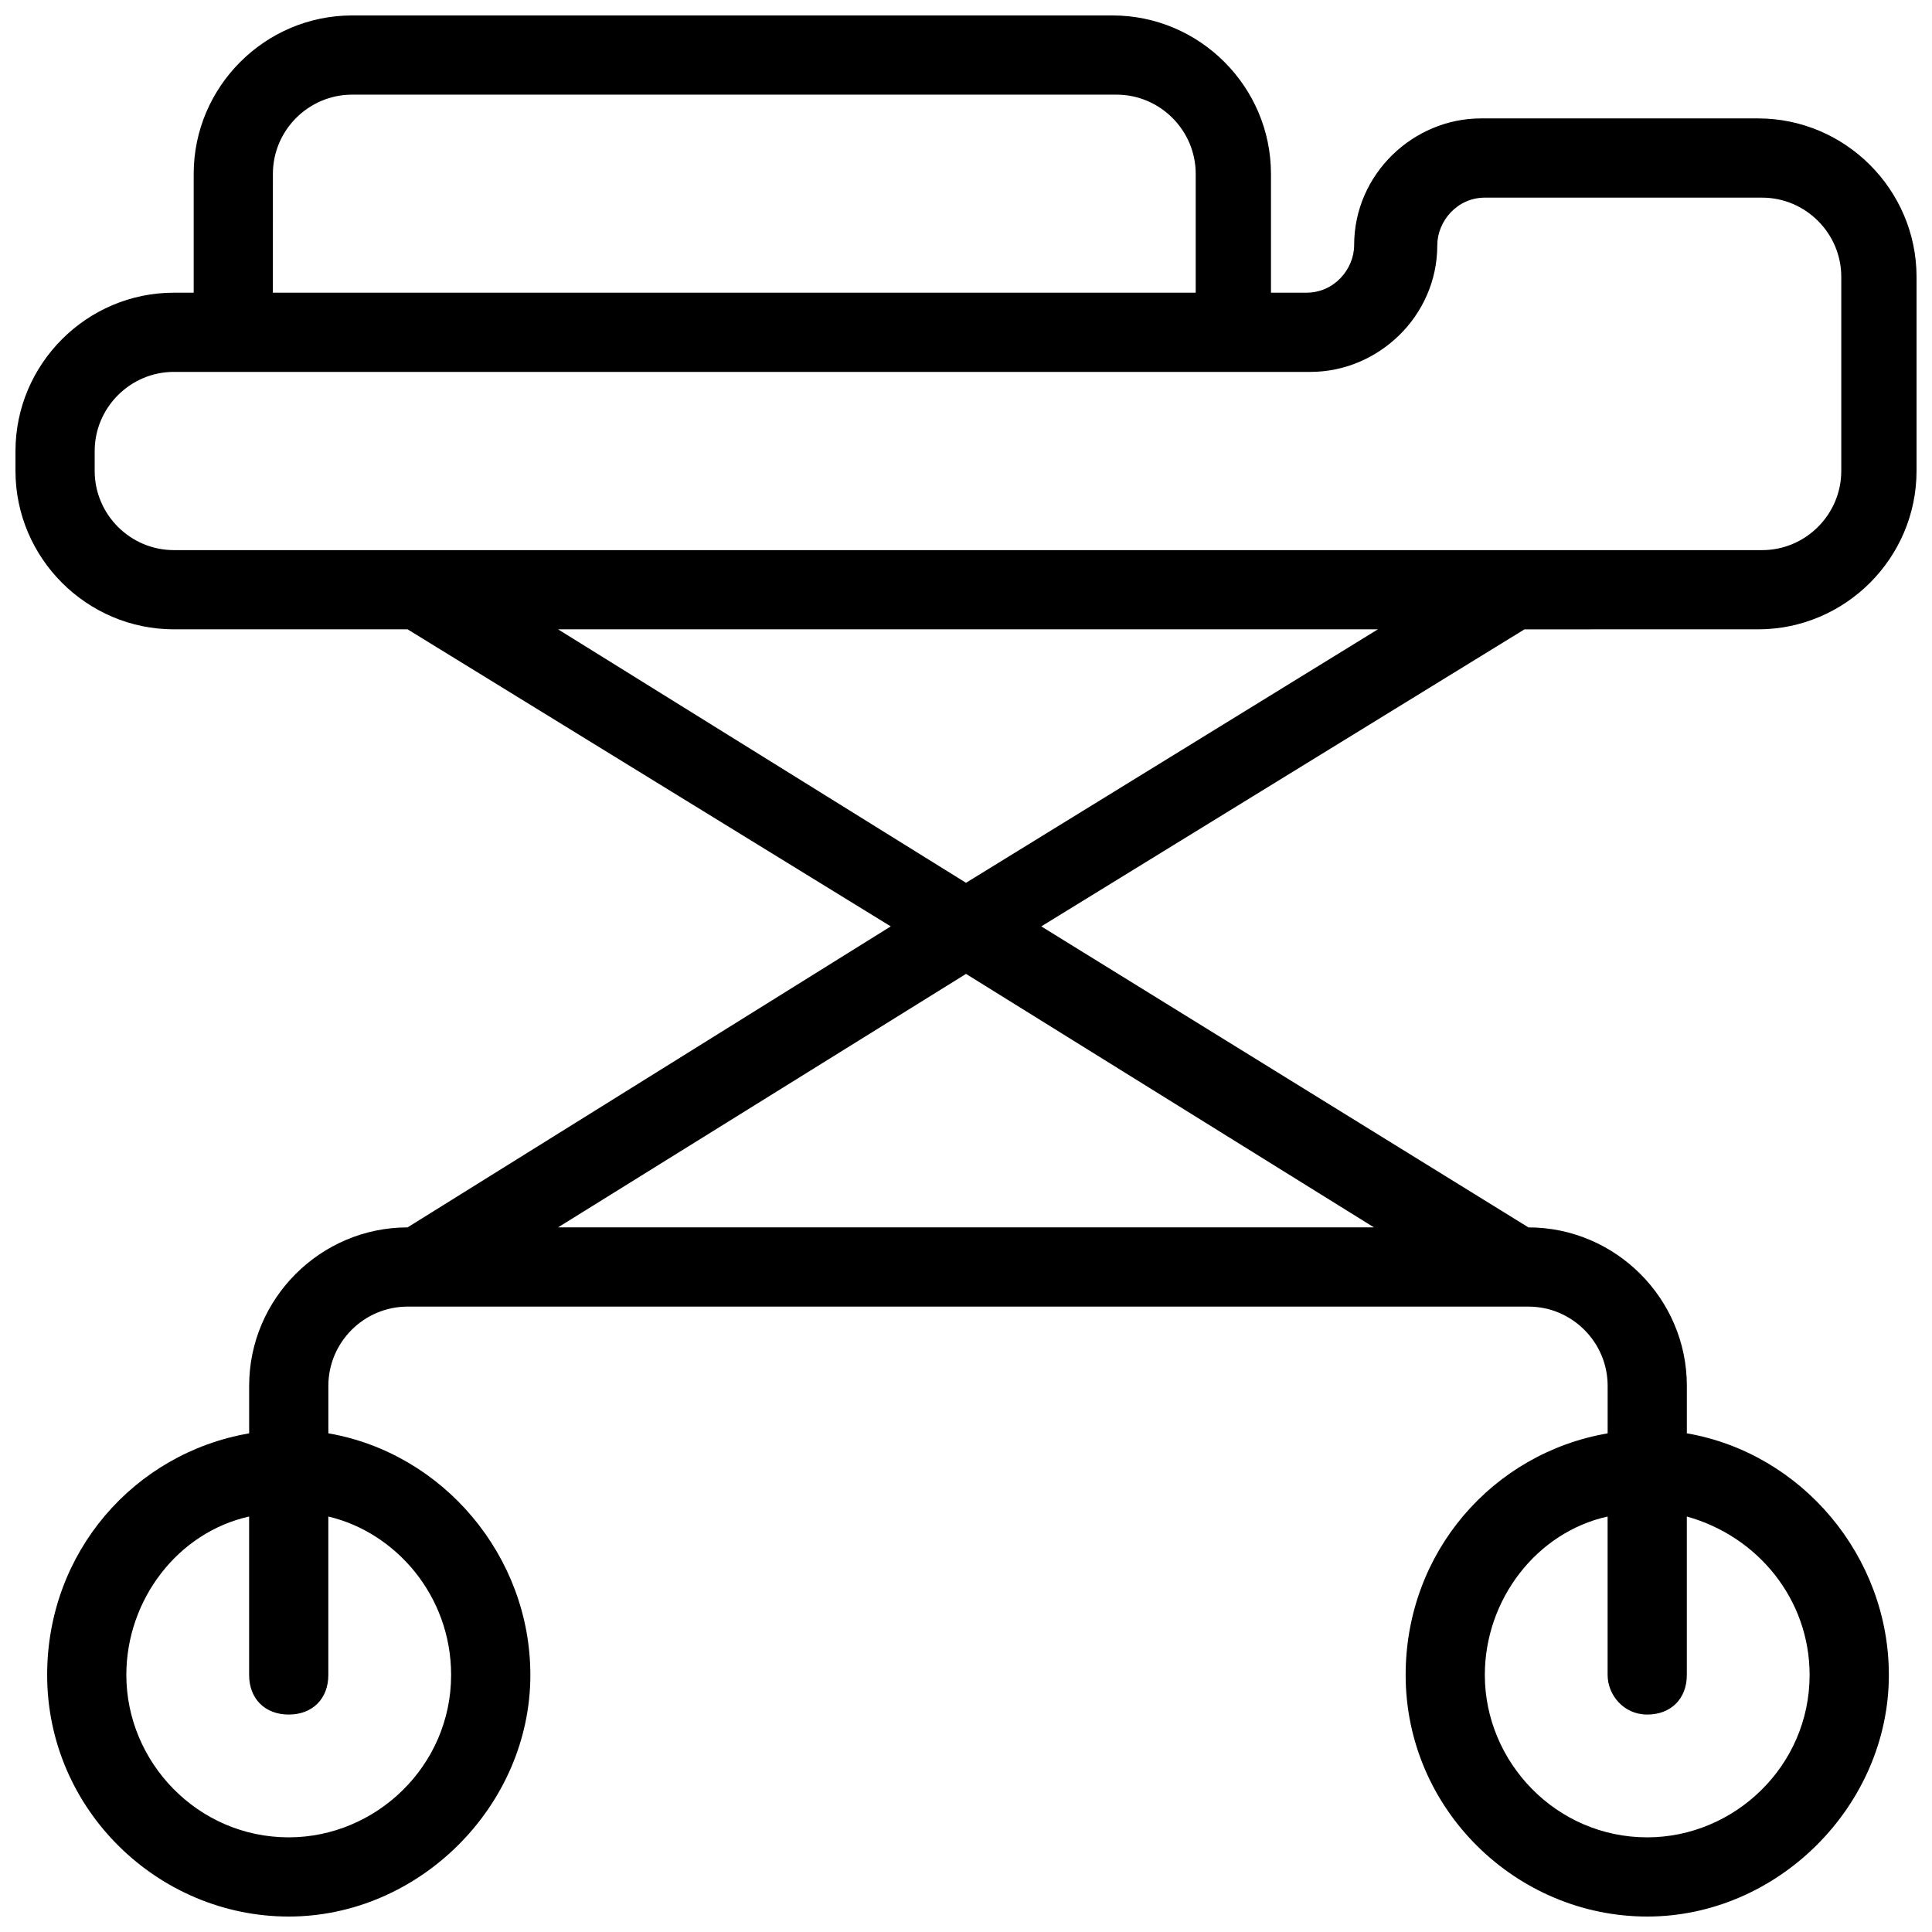 <?xml version="1.0" encoding="UTF-8"?>
<!-- Uploaded to: SVG Repo, www.svgrepo.com, Generator: SVG Repo Mixer Tools -->
<svg width="800px" height="800px" version="1.1" viewBox="144 144 512 512" xmlns="http://www.w3.org/2000/svg">
 <defs>
  <clipPath id="a">
   <path d="m148.09 148.09h503.81v503.81h-503.81z"/>
  </clipPath>
 </defs>
 <g clip-path="url(#a)">
  <path d="m609.92 310.78c23.09 0 41.984-18.895 41.984-41.984v-51.43c0-23.09-18.895-41.984-41.984-41.984h-73.473c-17.844 0-33.586 14.695-33.586 33.586 0 6.297-5.246 12.594-12.594 12.594h-9.445l-0.004-31.484c0-23.09-18.895-41.984-41.984-41.984h-201.52c-23.09 0-41.984 18.895-41.984 41.984v31.488h-5.246c-23.09 0-41.984 18.895-41.984 41.984v5.246c0 23.09 18.895 41.984 41.984 41.984h61.926l128.05 78.723-128.05 79.77c-23.09 0-41.984 18.895-41.984 41.984v12.594c-30.438 5.246-53.531 31.488-53.531 64.027 0 35.688 29.391 64.027 64.027 64.027s64.027-29.391 64.027-64.027c0-31.488-23.09-58.777-53.531-64.027v-12.594c0-11.547 9.445-20.992 20.992-20.992h297.04c11.547 0 20.992 9.445 20.992 20.992v12.594c-30.438 5.246-53.531 31.488-53.531 64.027 0 35.688 29.391 64.027 64.027 64.027s64.027-29.391 64.027-64.027c0-31.488-23.09-58.777-53.531-64.027v-12.594c0-23.09-18.895-41.984-41.984-41.984l-129.1-79.77 128.05-78.719zm-346.37 277.1c0 24.141-19.941 43.035-43.035 43.035-24.141 0-43.035-19.941-43.035-43.035 0-19.941 13.645-37.785 32.539-41.984v41.984c0 6.297 4.199 10.496 10.496 10.496s10.496-4.199 10.496-10.496v-41.984c17.844 4.195 32.539 20.992 32.539 41.984zm316.98 10.496c6.297 0 10.496-4.199 10.496-10.496v-41.984c18.895 5.246 32.539 22.043 32.539 41.984 0 24.141-19.941 43.035-43.035 43.035-24.141 0-43.035-19.941-43.035-43.035 0-19.941 13.645-37.785 32.539-41.984v41.984c0 5.246 4.199 10.496 10.496 10.496zm-364.21-408.3c0-11.547 9.445-20.992 20.992-20.992h202.57c11.547 0 20.992 9.445 20.992 20.992v31.488h-244.56zm-26.238 99.711c-11.547 0-20.992-9.445-20.992-20.992v-5.246c0-11.547 9.445-20.992 20.992-20.992h301.23c17.844 0 33.586-14.695 33.586-33.586 0-6.297 5.246-12.594 12.594-12.594h73.473c11.547 0 20.992 9.445 20.992 20.992v51.43c0 11.547-9.445 20.992-20.992 20.992zm318.03 179.48h-216.22l108.11-67.176zm-108.11-91.316-108.11-67.176h217.27z"/>
 </g>
</svg>